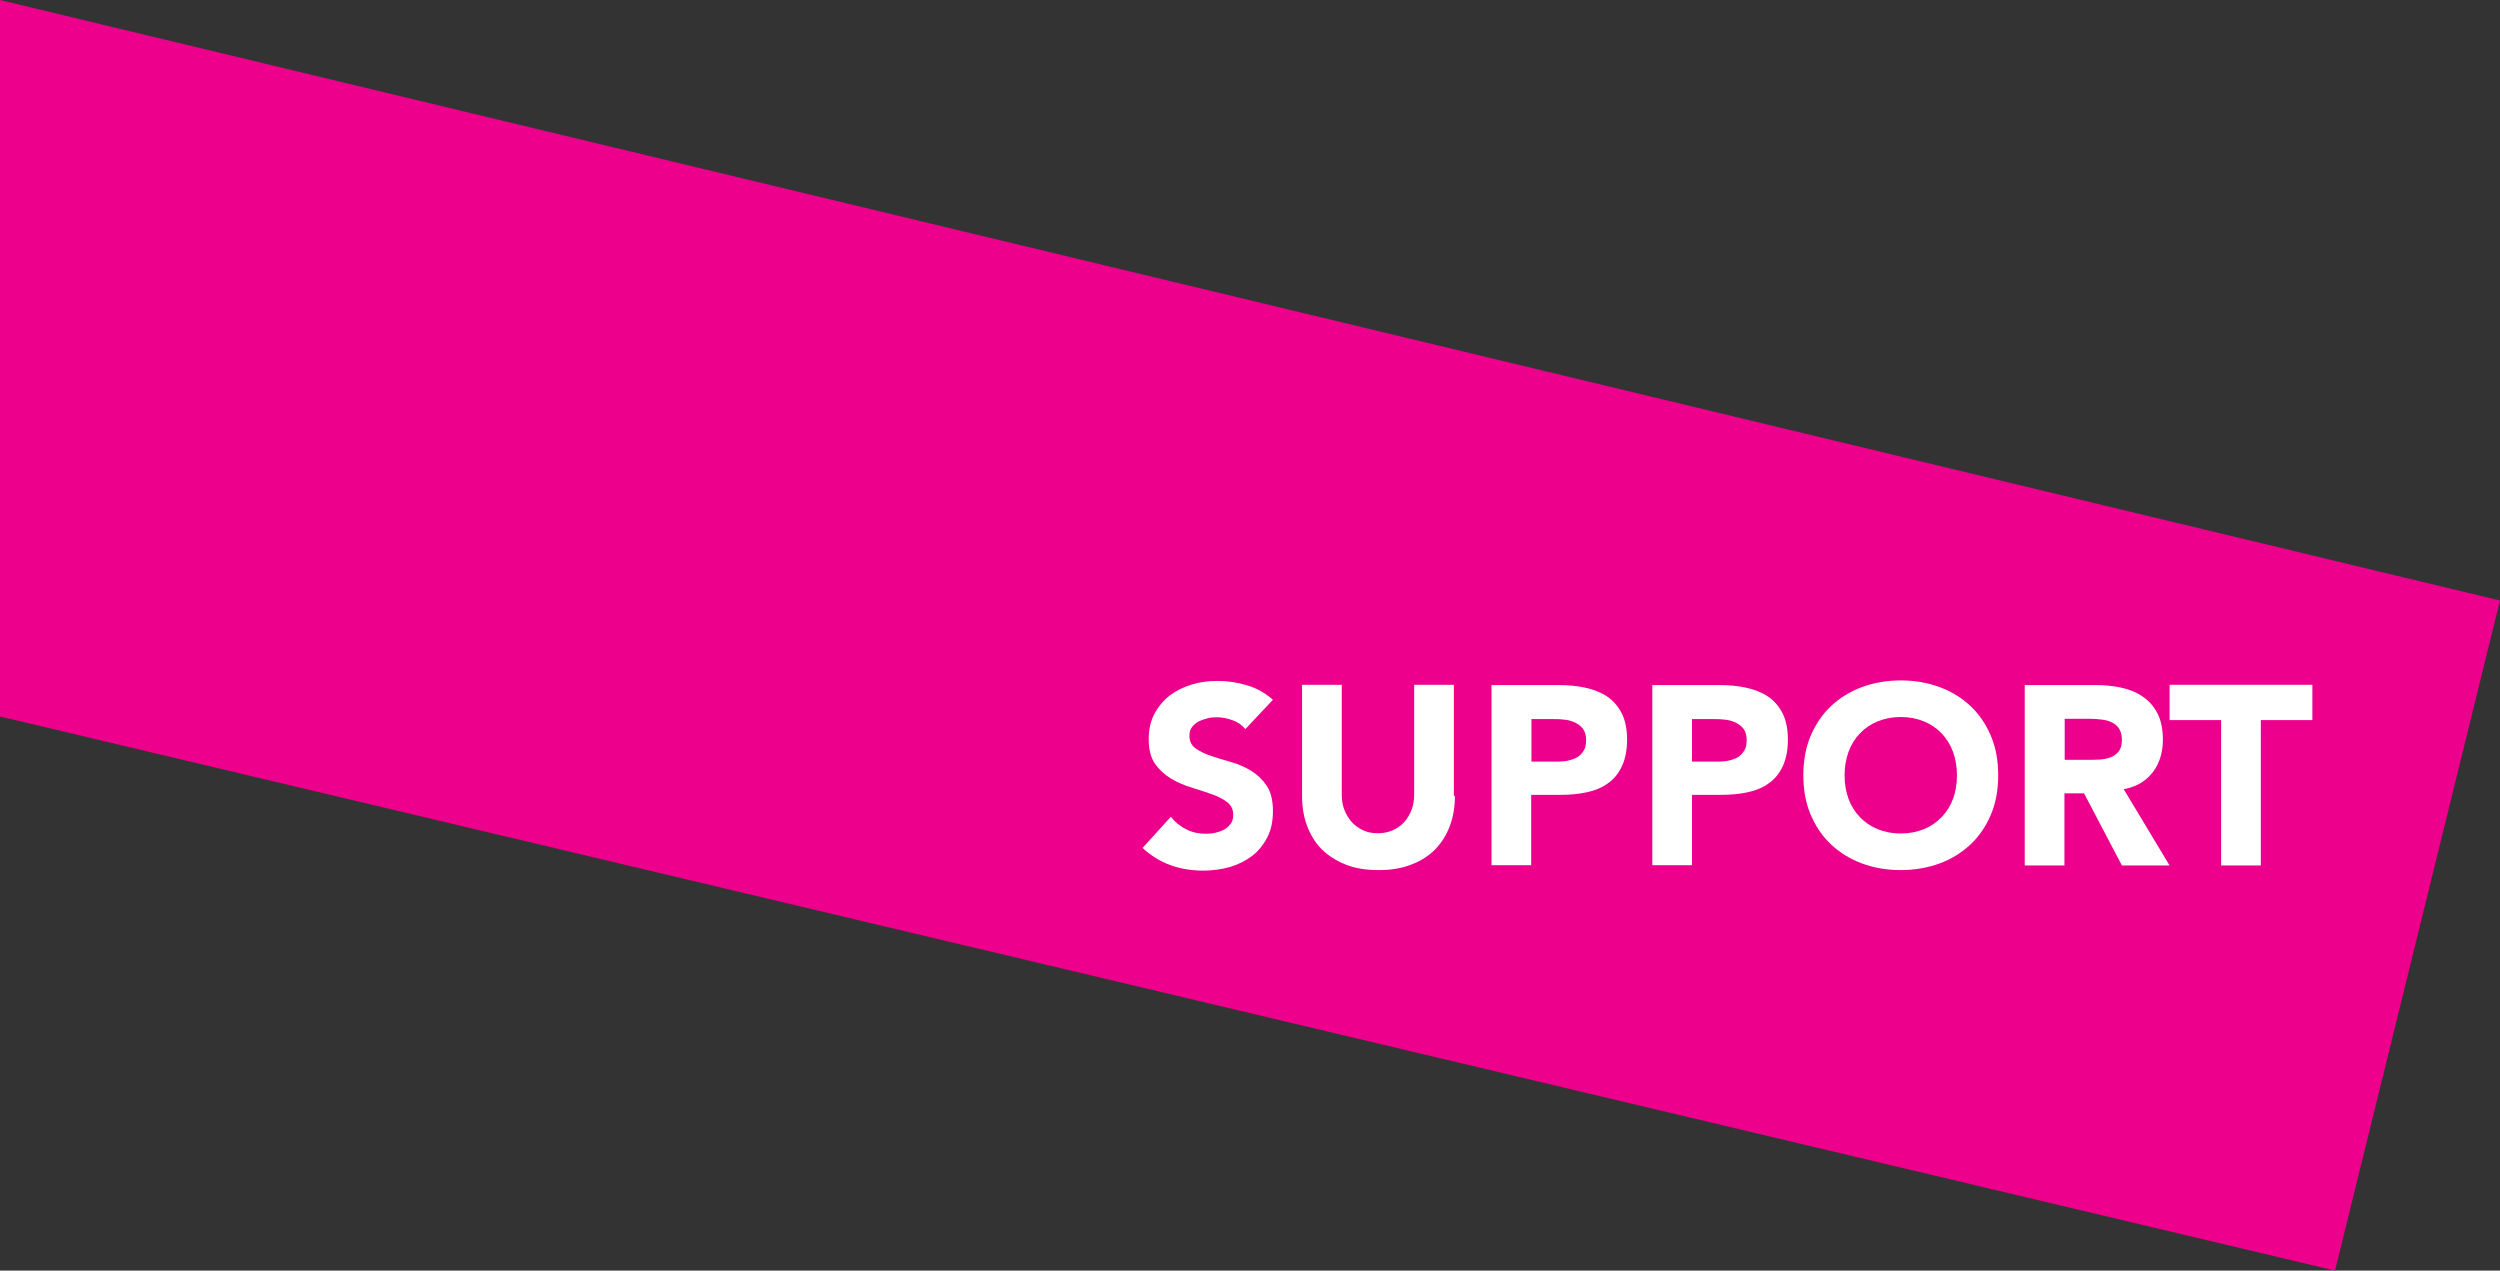 <?xml version="1.0" encoding="utf-8"?>
<!-- Generator: Adobe Illustrator 18.1.1, SVG Export Plug-In . SVG Version: 6.00 Build 0)  -->
<!DOCTYPE svg PUBLIC "-//W3C//DTD SVG 1.1//EN" "http://www.w3.org/Graphics/SVG/1.1/DTD/svg11.dtd">
<svg version="1.1" id="Layer_1" xmlns:x="http://ns.adobe.com/Extensibility/1.0/" xmlns:i="http://ns.adobe.com/AdobeIllustrator/10.0/" xmlns:graph="http://ns.adobe.com/Graphs/1.0/"
	 xmlns="http://www.w3.org/2000/svg" xmlns:xlink="http://www.w3.org/1999/xlink" x="0px" y="0px" viewBox="0 0 970 493"
	 enable-background="new 0 0 970 493" xml:space="preserve">
<rect x="0" y="0" width="970" height="493" fill="#333333" stroke="none"/>
<polygon fill="#EC008C" points="0,278 0,0 970,233 906,493 "/>
<g>
	<path fill="#FFFFFF" d="M483.2,282.9c-1.3-1.6-3-2.8-5.1-3.5c-2.1-0.8-4.2-1.1-6.1-1.1c-1.1,0-2.3,0.1-3.5,0.4
		c-1.2,0.3-2.3,0.7-3.4,1.2c-1.1,0.6-1.9,1.3-2.6,2.2c-0.7,0.9-1,2-1,3.4c0,2.1,0.8,3.7,2.4,4.9c1.6,1.1,3.6,2.1,6,2.9
		c2.4,0.8,5,1.6,7.8,2.4c2.8,0.8,5.4,1.9,7.8,3.4c2.4,1.5,4.4,3.4,6,5.8c1.6,2.4,2.4,5.7,2.4,9.8c0,3.9-0.7,7.3-2.2,10.2
		c-1.5,2.9-3.4,5.3-5.9,7.2c-2.5,1.9-5.3,3.3-8.6,4.3c-3.3,0.9-6.7,1.4-10.3,1.4c-4.6,0-8.8-0.7-12.7-2.1c-3.9-1.4-7.5-3.6-10.9-6.7
		l11-12.1c1.6,2.1,3.6,3.7,6,4.9c2.4,1.2,4.9,1.7,7.5,1.7c1.3,0,2.5-0.1,3.8-0.4c1.3-0.3,2.4-0.7,3.5-1.3s1.8-1.4,2.5-2.3
		c0.6-0.9,0.9-2,0.9-3.3c0-2.1-0.8-3.8-2.4-5c-1.6-1.2-3.6-2.3-6.1-3.1c-2.4-0.9-5.1-1.7-7.9-2.6c-2.8-0.9-5.5-2-7.9-3.5
		c-2.4-1.5-4.5-3.4-6.1-5.7c-1.6-2.4-2.4-5.5-2.4-9.4c0-3.8,0.7-7.1,2.2-9.9c1.5-2.8,3.5-5.2,5.9-7.1c2.5-1.9,5.3-3.3,8.6-4.3
		c3.2-1,6.6-1.4,10-1.4c4,0,7.8,0.6,11.5,1.7c3.7,1.1,7,3,10,5.6L483.2,282.9z"/>
	<path fill="#FFFFFF" d="M564.5,308.8c0,4.2-0.6,8-1.9,11.5c-1.3,3.5-3.1,6.5-5.6,9.1c-2.5,2.6-5.6,4.6-9.3,6
		c-3.7,1.5-8,2.2-12.8,2.2c-4.9,0-9.2-0.7-12.9-2.2c-3.7-1.5-6.8-3.5-9.3-6c-2.5-2.6-4.3-5.6-5.6-9.1c-1.3-3.5-1.9-7.3-1.9-11.5
		v-43.1h15.4v42.5c0,2.2,0.3,4.2,1,6c0.7,1.8,1.7,3.4,2.9,4.8c1.3,1.4,2.8,2.4,4.5,3.2c1.7,0.8,3.6,1.1,5.7,1.1c2,0,3.9-0.4,5.6-1.1
		c1.7-0.8,3.2-1.8,4.5-3.2c1.3-1.4,2.2-3,2.9-4.8c0.7-1.8,1-3.9,1-6v-42.5h15.4V308.8z"/>
	<path fill="#FFFFFF" d="M578.7,265.8h26c3.6,0,7.1,0.3,10.3,1c3.2,0.7,6.1,1.8,8.5,3.4c2.4,1.6,4.3,3.8,5.7,6.5
		c1.4,2.7,2.1,6.2,2.1,10.3c0,4.1-0.7,7.5-2,10.3c-1.3,2.8-3.1,5-5.4,6.6c-2.3,1.7-5,2.8-8.2,3.5c-3.2,0.7-6.6,1-10.3,1h-11.3v27.3
		h-15.4V265.8z M594.2,295.5h10.3c1.4,0,2.7-0.1,4-0.4c1.3-0.3,2.4-0.7,3.5-1.3c1-0.6,1.8-1.5,2.5-2.6s0.9-2.5,0.9-4.1
		c0-1.8-0.4-3.2-1.2-4.3c-0.8-1.1-1.9-1.9-3.2-2.5c-1.3-0.6-2.7-1-4.3-1.1c-1.6-0.2-3.1-0.2-4.6-0.2h-7.9V295.5z"/>
	<path fill="#FFFFFF" d="M641.1,265.8h26c3.6,0,7.1,0.3,10.3,1c3.2,0.7,6.1,1.8,8.5,3.4c2.4,1.6,4.3,3.8,5.7,6.5
		c1.4,2.7,2.1,6.2,2.1,10.3c0,4.1-0.7,7.5-2,10.3c-1.3,2.8-3.1,5-5.4,6.6c-2.3,1.7-5,2.8-8.2,3.5c-3.2,0.7-6.6,1-10.3,1h-11.3v27.3
		h-15.4V265.8z M656.5,295.5h10.3c1.4,0,2.7-0.1,4-0.4c1.3-0.3,2.4-0.7,3.5-1.3c1-0.6,1.8-1.5,2.5-2.6s0.9-2.5,0.9-4.1
		c0-1.8-0.4-3.2-1.2-4.3c-0.8-1.1-1.9-1.9-3.2-2.5c-1.3-0.6-2.7-1-4.3-1.1c-1.6-0.2-3.1-0.2-4.6-0.2h-7.9V295.5z"/>
	<path fill="#FFFFFF" d="M699.7,300.8c0-5.6,0.9-10.7,2.8-15.2s4.5-8.4,7.9-11.6c3.4-3.2,7.4-5.7,12-7.4c4.6-1.7,9.7-2.6,15.1-2.6
		c5.5,0,10.5,0.9,15.1,2.6c4.6,1.7,8.6,4.2,12,7.4c3.4,3.2,6,7.1,7.9,11.6s2.8,9.6,2.8,15.2c0,5.6-0.9,10.7-2.8,15.2
		s-4.5,8.4-7.9,11.6c-3.4,3.2-7.4,5.7-12,7.4s-9.7,2.6-15.1,2.6c-5.5,0-10.5-0.9-15.1-2.6c-4.6-1.7-8.6-4.2-12-7.4
		c-3.4-3.2-6-7.1-7.9-11.6S699.7,306.4,699.7,300.8z M715.7,300.8c0,3.3,0.5,6.3,1.5,9.1c1,2.7,2.5,5.1,4.4,7.1
		c1.9,2,4.2,3.6,6.9,4.7c2.7,1.1,5.7,1.7,9,1.7c3.3,0,6.3-0.6,9-1.7c2.7-1.1,5-2.7,6.9-4.7c1.9-2,3.4-4.4,4.4-7.1
		c1-2.7,1.5-5.8,1.5-9.1c0-3.2-0.5-6.2-1.5-9c-1-2.8-2.5-5.2-4.4-7.2c-1.9-2-4.2-3.6-6.9-4.7c-2.7-1.1-5.7-1.7-9-1.7
		c-3.3,0-6.3,0.6-9,1.7c-2.7,1.1-5,2.7-6.9,4.7c-1.9,2-3.4,4.4-4.4,7.2C716.2,294.6,715.7,297.6,715.7,300.8z"/>
	<path fill="#FFFFFF" d="M785.8,265.8h27.1c3.6,0,6.9,0.3,10.1,1c3.2,0.7,6,1.8,8.4,3.5c2.4,1.6,4.3,3.8,5.7,6.5
		c1.4,2.7,2.1,6.2,2.1,10.2c0,4.9-1.3,9.2-3.9,12.6s-6.3,5.7-11.3,6.6l17.8,29.6h-18.5l-14.7-28h-7.6v28h-15.4V265.8z M801.3,294.8
		h9.1c1.4,0,2.9,0,4.4-0.1s3-0.4,4.2-0.9c1.3-0.5,2.3-1.3,3.1-2.3c0.8-1.1,1.2-2.5,1.2-4.5c0-1.8-0.4-3.2-1.1-4.3
		c-0.7-1.1-1.7-1.9-2.8-2.4c-1.1-0.6-2.4-0.9-3.9-1.1c-1.5-0.2-2.9-0.3-4.3-0.3h-10.1V294.8z"/>
	<path fill="#FFFFFF" d="M861.8,279.4h-20v-13.7h55.4v13.7h-20v56.4h-15.4V279.4z"/>
</g>
</svg>
